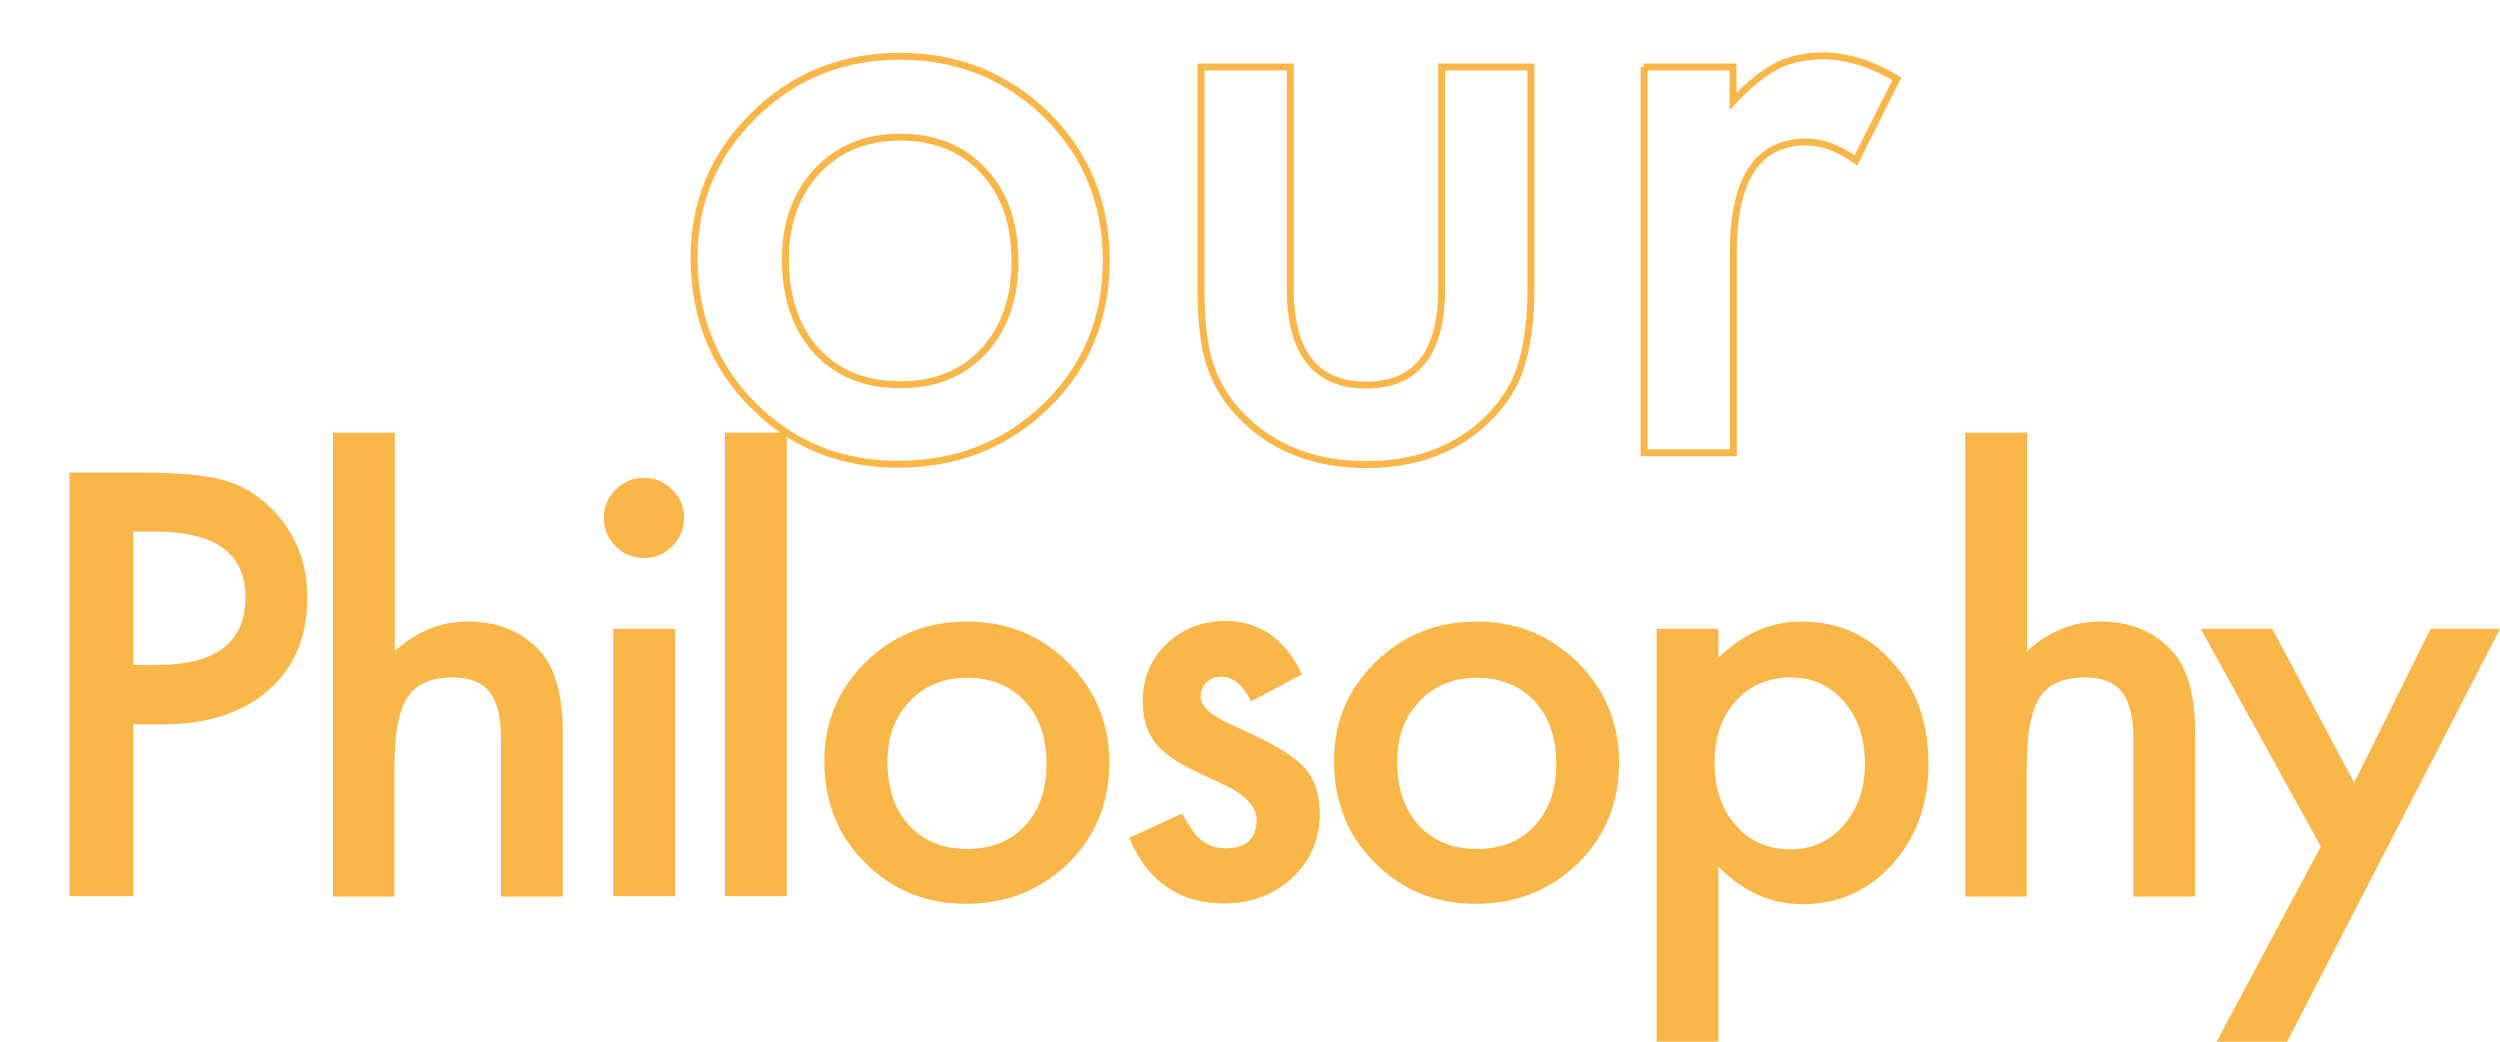 <svg xmlns="http://www.w3.org/2000/svg" xmlns:xlink="http://www.w3.org/1999/xlink" id="Layer_1" x="0px" y="0px" viewBox="0 0 720 300" style="enable-background:new 0 0 720 300;" xml:space="preserve"><style type="text/css">	.st0{fill:none;stroke:#FAB749;stroke-width:2;stroke-miterlimit:10;}	.st1{fill:#FAB749;}</style><g>	<g>		<g>			<path class="st0" d="M199.9,74.1c0-16.1,5.8-29.7,17.3-41c11.5-11.3,25.5-16.9,42-16.9c16.6,0,30.7,5.7,42.3,17    c11.4,11.4,17.1,25.3,17.1,41.8c0,16.7-5.8,30.7-17.3,41.9c-11.6,11.2-25.8,16.8-42.6,16.8c-16.7,0-30.7-5.7-41.9-17.1    C205.6,105.4,199.9,91.2,199.9,74.1z M226.2,74.6c0,11.1,3,19.9,8.9,26.4c6.1,6.6,14.1,9.8,24.1,9.8c10.1,0,18.1-3.2,24.1-9.7    c6-6.5,9-15.1,9-25.9c0-10.8-3-19.5-9-25.9c-6.1-6.6-14.1-9.8-24.1-9.8c-9.8,0-17.8,3.3-23.9,9.8    C229.3,55.8,226.2,64.2,226.2,74.6z"></path>			<path class="st0" d="M371.6,19.3v63.9c0,18.4,7.3,27.7,21.8,27.7c14.5,0,21.8-9.2,21.8-27.7V19.3h25.7v64.4    c0,8.9-1.1,16.6-3.3,23.1c-2.1,5.8-5.8,11-11.1,15.7c-8.7,7.5-19.7,11.3-33.1,11.3c-13.3,0-24.3-3.8-33-11.3    c-5.3-4.6-9.1-9.9-11.3-15.7c-2.1-5.2-3.2-12.9-3.2-23.1V19.3H371.6z"></path>			<path class="st0" d="M473.4,19.3h25.7v9.9c4.7-5,8.9-8.3,12.6-10.2c3.7-1.9,8.2-2.9,13.3-2.9c6.8,0,13.9,2.2,21.3,6.6l-11.8,23.5    c-4.9-3.5-9.6-5.3-14.3-5.3c-14,0-21,10.6-21,31.8v57.7h-25.7V19.3z"></path>		</g>	</g>	<g>		<path class="st1" d="M38.4,208.5v49.6H20V136.1h20.9c10.2,0,17.9,0.7,23.2,2.1c5.3,1.4,9.9,4.1,13.9,8.1   c7,6.9,10.5,15.5,10.5,25.9c0,11.2-3.7,20-11.2,26.6c-7.5,6.5-17.6,9.8-30.3,9.8H38.4z M38.4,191.5h6.9c16.9,0,25.4-6.5,25.4-19.5   c0-12.6-8.7-18.9-26.2-18.9h-6.1V191.5z"></path>		<path class="st1" d="M95.9,124.6h17.8v62.9c6.3-5.7,13.3-8.5,20.9-8.5c8.7,0,15.7,2.8,20.9,8.5c4.4,4.9,6.6,12.7,6.6,23.5v47.2   h-17.8v-45.5c0-6.2-1.1-10.6-3.3-13.4c-2.2-2.8-5.7-4.2-10.6-4.2c-6.2,0-10.6,1.9-13.1,5.8c-2.5,3.9-3.7,10.6-3.7,20.1v37.2H95.9   V124.6z"></path>		<path class="st1" d="M173.9,149.1c0-3.1,1.1-5.8,3.4-8.1c2.3-2.3,5-3.4,8.1-3.4c3.2,0,6,1.1,8.2,3.4c2.3,2.2,3.4,4.9,3.4,8.1   c0,3.2-1.1,6-3.4,8.2c-2.2,2.3-4.9,3.4-8.1,3.4c-3.2,0-6-1.1-8.2-3.4C175.1,155.1,173.9,152.4,173.9,149.1z M194.4,181.1v77h-17.8   v-77H194.4z"></path>		<path class="st1" d="M226.6,124.6v133.5h-17.8V124.6H226.6z"></path>		<path class="st1" d="M237.4,219.1c0-11.1,4-20.6,11.9-28.4c8-7.8,17.7-11.7,29.1-11.7c11.5,0,21.2,3.9,29.2,11.8   c7.9,7.9,11.9,17.5,11.9,28.9c0,11.5-4,21.2-11.9,29c-8,7.7-17.8,11.6-29.5,11.6c-11.5,0-21.2-4-29-11.9   C241.3,240.7,237.4,230.9,237.4,219.1z M255.6,219.4c0,7.7,2.1,13.8,6.2,18.3c4.2,4.5,9.8,6.8,16.7,6.8c7,0,12.5-2.2,16.7-6.7   c4.2-4.5,6.2-10.5,6.2-17.9c0-7.5-2.1-13.5-6.2-17.9c-4.2-4.5-9.8-6.8-16.7-6.8c-6.8,0-12.3,2.3-16.5,6.8   C257.7,206.4,255.6,212.2,255.6,219.4z"></path>		<path class="st1" d="M375,194.2l-14.7,7.8c-2.3-4.7-5.2-7.1-8.6-7.1c-1.6,0-3,0.5-4.2,1.6c-1.2,1.1-1.7,2.5-1.7,4.1   c0,3,3.4,5.9,10.3,8.8c9.4,4.1,15.8,7.8,19.1,11.2c3.3,3.4,4.9,8,4.9,13.8c0,7.4-2.7,13.6-8.2,18.7c-5.3,4.7-11.8,7.1-19.3,7.1   c-12.9,0-22.1-6.3-27.4-18.9l15.2-7c2.1,3.7,3.7,6,4.8,7c2.2,2,4.7,3,7.7,3c6,0,9-2.7,9-8.2c0-3.2-2.3-6.1-7-8.9   c-1.8-0.9-3.6-1.8-5.4-2.6c-1.8-0.8-3.6-1.7-5.5-2.6c-5.2-2.5-8.8-5.1-10.9-7.6c-2.7-3.2-4-7.4-4-12.4c0-6.7,2.3-12.2,6.9-16.6   c4.7-4.4,10.4-6.6,17.1-6.6C362.9,179,370.2,184.1,375,194.2z"></path>		<path class="st1" d="M384.2,219.1c0-11.1,4-20.6,11.9-28.4c8-7.8,17.7-11.7,29.1-11.7c11.5,0,21.2,3.9,29.2,11.8   c7.9,7.9,11.9,17.5,11.9,28.9c0,11.5-4,21.2-11.9,29c-8,7.7-17.8,11.6-29.5,11.6c-11.5,0-21.2-4-29-11.9   C388.1,240.7,384.2,230.9,384.2,219.1z M402.4,219.4c0,7.7,2.1,13.8,6.2,18.3c4.2,4.5,9.8,6.8,16.7,6.8c7,0,12.5-2.2,16.7-6.7   c4.2-4.5,6.2-10.5,6.2-17.9c0-7.5-2.1-13.5-6.2-17.9c-4.2-4.5-9.8-6.8-16.7-6.8c-6.8,0-12.3,2.3-16.5,6.8   C404.5,206.4,402.4,212.2,402.4,219.4z"></path>		<path class="st1" d="M494.9,300h-17.8V181.1h17.8v8.4c7-7,15-10.5,23.9-10.5c10.6,0,19.3,3.9,26.2,11.7c7,7.7,10.4,17.5,10.4,29.3   c0,11.5-3.5,21.2-10.4,28.9c-6.9,7.6-15.5,11.5-25.9,11.5c-9,0-17.1-3.6-24.2-10.8V300z M537.1,220.1c0-7.4-2-13.4-6-18   c-4.1-4.7-9.2-7-15.3-7c-6.5,0-11.8,2.3-15.9,6.8c-4.1,4.5-6.1,10.5-6.1,17.9c0,7.2,2,13.2,6.1,17.9c4,4.6,9.3,6.9,15.8,6.9   c6.2,0,11.3-2.3,15.3-7C535.1,232.8,537.1,227,537.1,220.1z"></path>		<path class="st1" d="M566,124.6h17.8v62.9c6.3-5.7,13.3-8.5,20.9-8.5c8.7,0,15.7,2.8,20.9,8.5c4.4,4.9,6.6,12.7,6.6,23.5v47.2   h-17.8v-45.5c0-6.2-1.1-10.6-3.3-13.4c-2.2-2.8-5.7-4.2-10.6-4.2c-6.2,0-10.6,1.9-13.1,5.8c-2.5,3.9-3.7,10.6-3.7,20.1v37.2H566   V124.6z"></path>		<path class="st1" d="M668.4,243.8l-34.6-62.7h20.6l23.6,44.3l22-44.3H720L658.7,300h-20.3L668.4,243.8z"></path>	</g></g></svg>